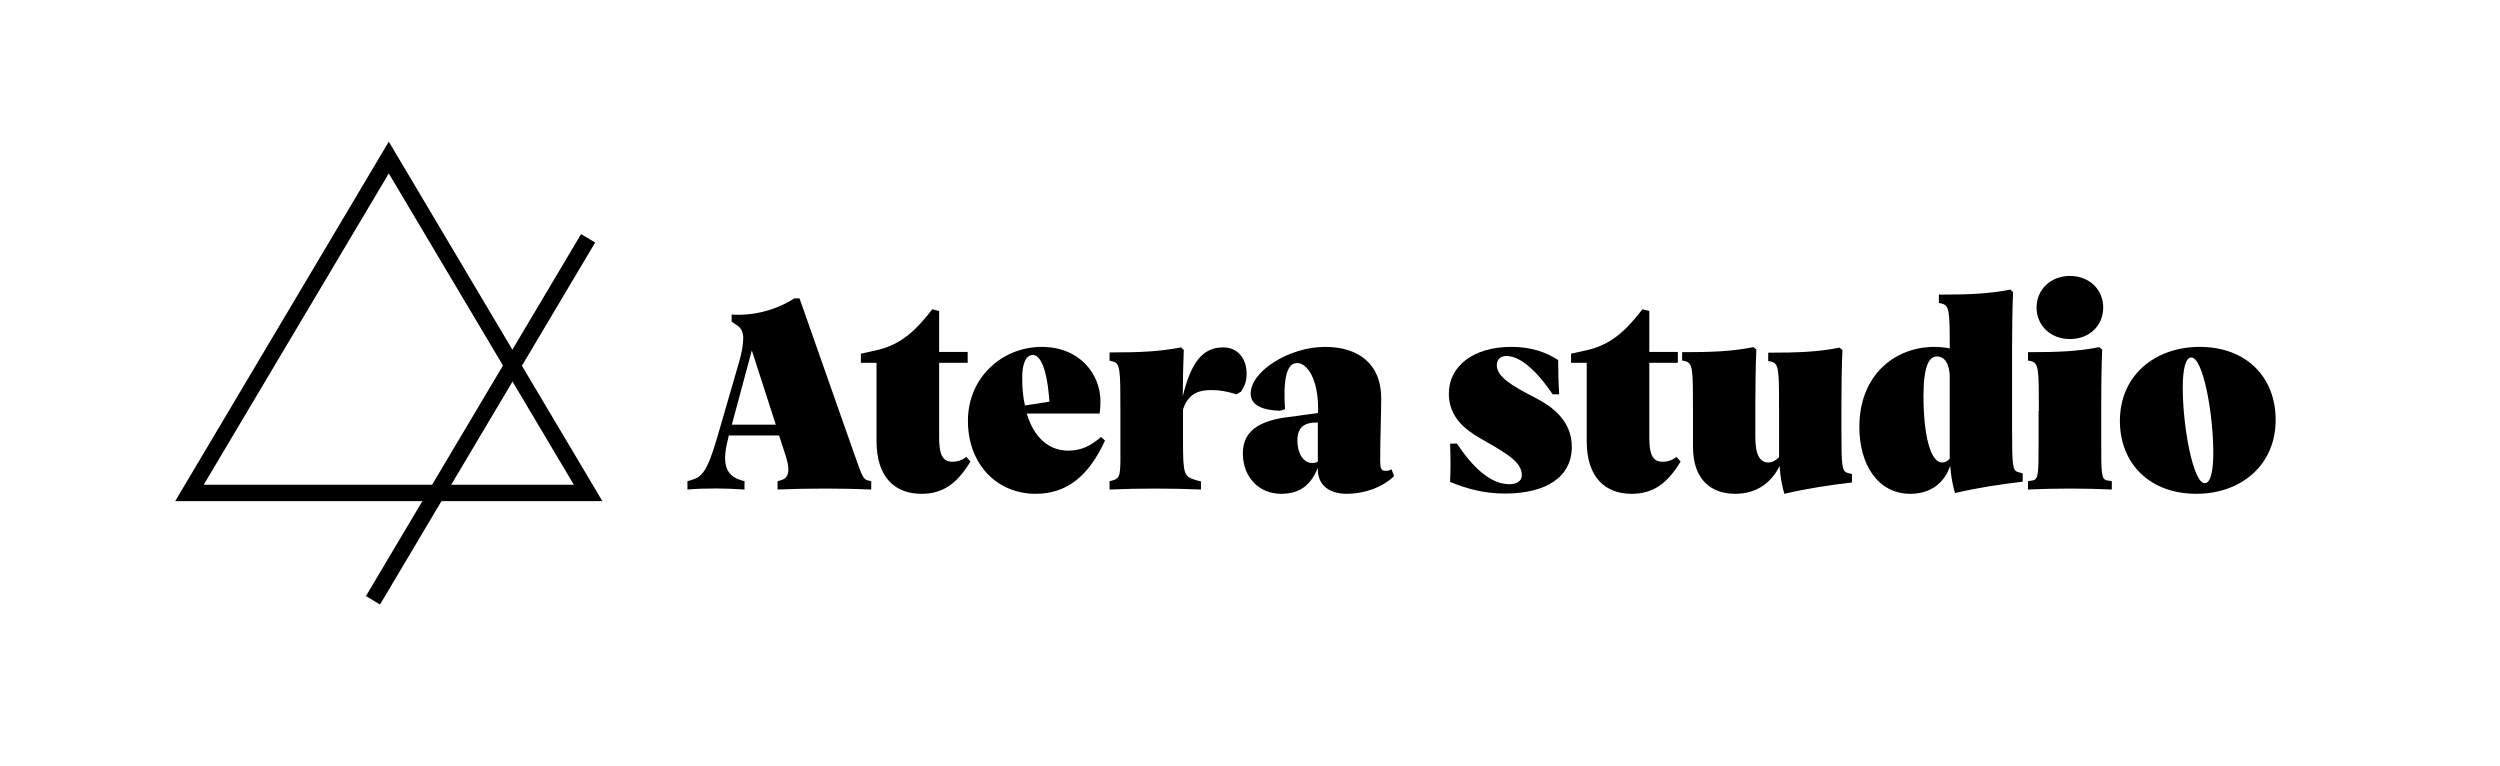 <?xml version="1.0" encoding="UTF-8"?> <svg xmlns="http://www.w3.org/2000/svg" width="235" height="72" viewBox="0 0 235 72" fill="none"><g style="mix-blend-mode:multiply"><rect width="234.297" height="72" fill=""></rect><path d="M81.943 46.015C79.214 45.896 75.844 45.896 73.092 46.015V45.232L73.424 45.137C73.922 44.994 74.421 44.591 73.851 42.835L73.234 40.936H68.511L68.417 41.34C67.8 43.736 68.322 44.733 69.651 45.137L69.983 45.232V46.015C68.298 45.896 66.328 45.872 64.62 46.015V45.232L65.023 45.113C65.925 44.828 66.447 44.449 67.396 41.197L69.461 34.078C69.722 33.176 69.864 32.369 69.864 31.8C69.864 31.183 69.651 30.803 69.224 30.542L68.773 30.234V29.569C70.956 29.712 73.092 29.071 74.658 28.05H75.156L80.306 42.692C81.018 44.686 81.113 45.042 81.587 45.16L81.896 45.232V46.015H81.943ZM72.925 39.916L70.671 32.939L68.796 39.916H72.925Z" fill="black"></path><path d="M87.639 29.071L88.279 29.237V33.081H90.961V34.102H88.279V41.15C88.279 42.835 88.659 43.404 89.537 43.404C90.012 43.404 90.415 43.262 90.842 42.953L91.222 43.381C89.964 45.493 88.588 46.418 86.618 46.418C84.174 46.418 82.394 44.923 82.394 41.458V34.102H80.923V33.248L82.418 32.915C84.815 32.369 86.167 30.946 87.639 29.071Z" fill="black"></path><path d="M97.345 46.418C93.738 46.418 90.985 43.665 90.985 39.56C90.985 35.407 94.284 32.607 97.914 32.607C101.498 32.607 103.444 35.17 103.444 37.733C103.444 38.041 103.42 38.468 103.372 38.872H96.514C97.202 41.174 98.626 42.36 100.406 42.36C101.64 42.36 102.518 41.909 103.491 41.079L103.871 41.411C102.376 44.662 100.359 46.418 97.345 46.418ZM96.348 38.112L98.65 37.756L98.603 37.211C98.365 34.576 97.772 33.366 97.084 33.366C96.443 33.366 96.087 34.173 96.087 35.478C96.087 36.475 96.158 37.329 96.348 38.112Z" fill="black"></path><path d="M112.865 46.015C110.136 45.896 107.051 45.896 104.298 46.015V45.231L104.512 45.184C105.413 44.947 105.318 44.614 105.318 41.529V38.658C105.318 34.695 105.318 34.125 104.535 33.959L104.298 33.912V33.129C107.122 33.129 108.949 33.057 111.014 32.654L111.275 32.891C111.227 34.031 111.18 35.929 111.18 37.258C111.939 34.125 113.007 32.654 114.977 32.654C116.377 32.654 117.184 33.746 117.184 35.122C117.184 35.882 116.97 36.332 116.662 36.807L116.235 37.068C115.38 36.807 114.716 36.665 113.909 36.665C112.817 36.665 111.702 36.902 111.204 38.492V41.553C111.204 44.591 111.299 44.804 112.438 45.137L112.889 45.255V46.015H112.865Z" fill="black"></path><path d="M126.605 46.418C124.897 46.418 123.876 45.564 123.876 44.116V43.974C123.164 45.73 122.073 46.418 120.411 46.418C118.37 46.418 116.828 44.876 116.828 42.621C116.828 40.984 117.73 39.655 120.91 39.228L123.9 38.824V38.397C123.9 35.668 122.903 34.126 121.93 34.126C120.862 34.126 120.625 35.882 120.791 38.468L120.316 38.611C118.845 38.563 117.564 38.184 117.564 36.997C117.564 34.885 121.194 32.607 124.564 32.607C127.673 32.607 129.833 34.197 129.833 37.424C129.833 38.99 129.738 41.269 129.738 43.143C129.738 44.14 129.833 44.259 130.283 44.259C130.521 44.259 130.663 44.187 130.806 44.116L131.043 44.757C129.856 45.896 128.1 46.418 126.605 46.418ZM123.876 43.381V39.726H123.662C122.262 39.726 121.954 40.533 121.954 41.411C121.954 42.597 122.5 43.523 123.354 43.523C123.568 43.523 123.781 43.475 123.876 43.381Z" fill="black"></path><path d="M143.051 44.662C143.051 43.404 141.579 42.597 139.135 41.197C137.593 40.319 136.192 39.109 136.192 36.997C136.192 34.434 138.471 32.607 142.054 32.607C143.976 32.607 145.305 33.105 146.468 33.841C146.468 34.529 146.492 36 146.563 37.068H145.946C144.902 35.478 143.169 33.461 141.603 33.461C141.057 33.461 140.701 33.77 140.701 34.339C140.701 35.383 142.007 36.214 144.332 37.4C146.041 38.278 147.75 39.631 147.75 42.004C147.75 44.828 145.353 46.394 141.461 46.394C139.467 46.394 137.806 45.92 136.311 45.303C136.359 44.164 136.359 43.001 136.311 41.696H136.952C138.423 43.903 140.084 45.516 141.888 45.516C142.481 45.516 143.051 45.279 143.051 44.662Z" fill="black"></path><path d="M154.394 29.071L155.035 29.237V33.081H157.717V34.102H155.035V41.15C155.035 42.835 155.415 43.404 156.293 43.404C156.767 43.404 157.171 43.262 157.598 42.953L157.978 43.381C156.72 45.493 155.343 46.418 153.374 46.418C150.929 46.418 149.15 44.923 149.15 41.458V34.102H147.678V33.248L149.173 32.915C151.57 32.369 152.923 30.946 154.394 29.071Z" fill="black"></path><path d="M163.104 46.418C160.944 46.418 159.14 45.184 159.14 42.004V38.634C159.14 34.671 159.14 34.102 158.357 33.936L158.12 33.888V33.105C160.944 33.105 162.771 33.034 164.836 32.63L165.097 32.868C165.026 34.291 165.002 36.807 165.002 38.16V41.126C165.002 42.787 165.453 43.475 166.236 43.475C166.592 43.475 166.948 43.262 167.233 42.977V38.682C167.233 34.719 167.233 34.149 166.45 33.983L166.212 33.936V33.153C169.036 33.153 170.864 33.081 172.928 32.678L173.189 32.915C173.118 34.315 173.094 36.76 173.094 38.065V40.485C173.094 43.855 173.142 44.306 173.664 44.448L174.091 44.567V45.35C172.05 45.587 169.843 45.92 167.731 46.418C167.565 45.872 167.351 44.947 167.28 43.808C166.497 45.398 165.097 46.418 163.104 46.418Z" fill="black"></path><path d="M183.322 43.784C182.753 45.469 181.4 46.418 179.573 46.418C176.488 46.418 174.779 43.618 174.779 40.153C174.779 35.122 178.244 32.607 181.827 32.607C182.302 32.607 182.777 32.654 183.275 32.749C183.275 29.213 183.251 28.715 182.492 28.525L182.254 28.477V27.694C185.078 27.694 186.906 27.623 188.97 27.22L189.231 27.457C189.16 28.857 189.136 31.302 189.136 32.607V40.414C189.136 43.784 189.184 44.235 189.706 44.377L190.133 44.496V45.279C188.092 45.516 185.885 45.849 183.773 46.347C183.607 45.801 183.394 44.899 183.322 43.784ZM182.563 43.475C182.824 43.475 183.061 43.357 183.275 43.12V35.454C183.275 34.244 182.824 33.508 182.065 33.508C181.353 33.508 180.807 34.363 180.807 37.211C180.807 40.865 181.448 43.475 182.563 43.475Z" fill="black"></path><path d="M191.652 38.634C191.652 34.671 191.652 34.102 190.869 33.936L190.632 33.888V33.105C193.456 33.105 195.283 33.034 197.347 32.63L197.608 32.868C197.537 34.268 197.514 36.712 197.514 38.017V41.529C197.514 44.638 197.537 45.066 198.083 45.16L198.51 45.232V46.015C195.947 45.896 193.194 45.896 190.632 46.015V45.232L191.059 45.16C191.604 45.066 191.628 44.638 191.628 41.529V38.634H191.652ZM194.571 31.871C192.767 31.871 191.438 30.613 191.438 28.905C191.438 27.22 192.767 25.938 194.571 25.938C196.374 25.938 197.703 27.196 197.703 28.905C197.703 30.613 196.398 31.871 194.571 31.871Z" fill="black"></path><path d="M206.769 32.607C211.183 32.607 213.912 35.478 213.912 39.465C213.912 43.784 210.589 46.418 206.46 46.418C202.046 46.418 199.27 43.547 199.27 39.56C199.27 35.241 202.616 32.607 206.769 32.607ZM205.986 33.603C205.463 33.603 205.179 34.624 205.179 36.451C205.179 40.201 206.175 45.422 207.243 45.422C207.765 45.422 208.05 44.401 208.05 42.574C208.05 38.8 207.077 33.603 205.986 33.603Z" fill="black"></path><path d="M56.622 47.106H16.469L36.546 13.313L56.622 47.106ZM19.151 45.563H53.941L36.546 16.303L19.151 45.563Z" fill="black"></path><path d="M54.62 22.007L34.397 56.033L35.723 56.821L55.946 22.795L54.62 22.007Z" fill="black"></path></g></svg> 